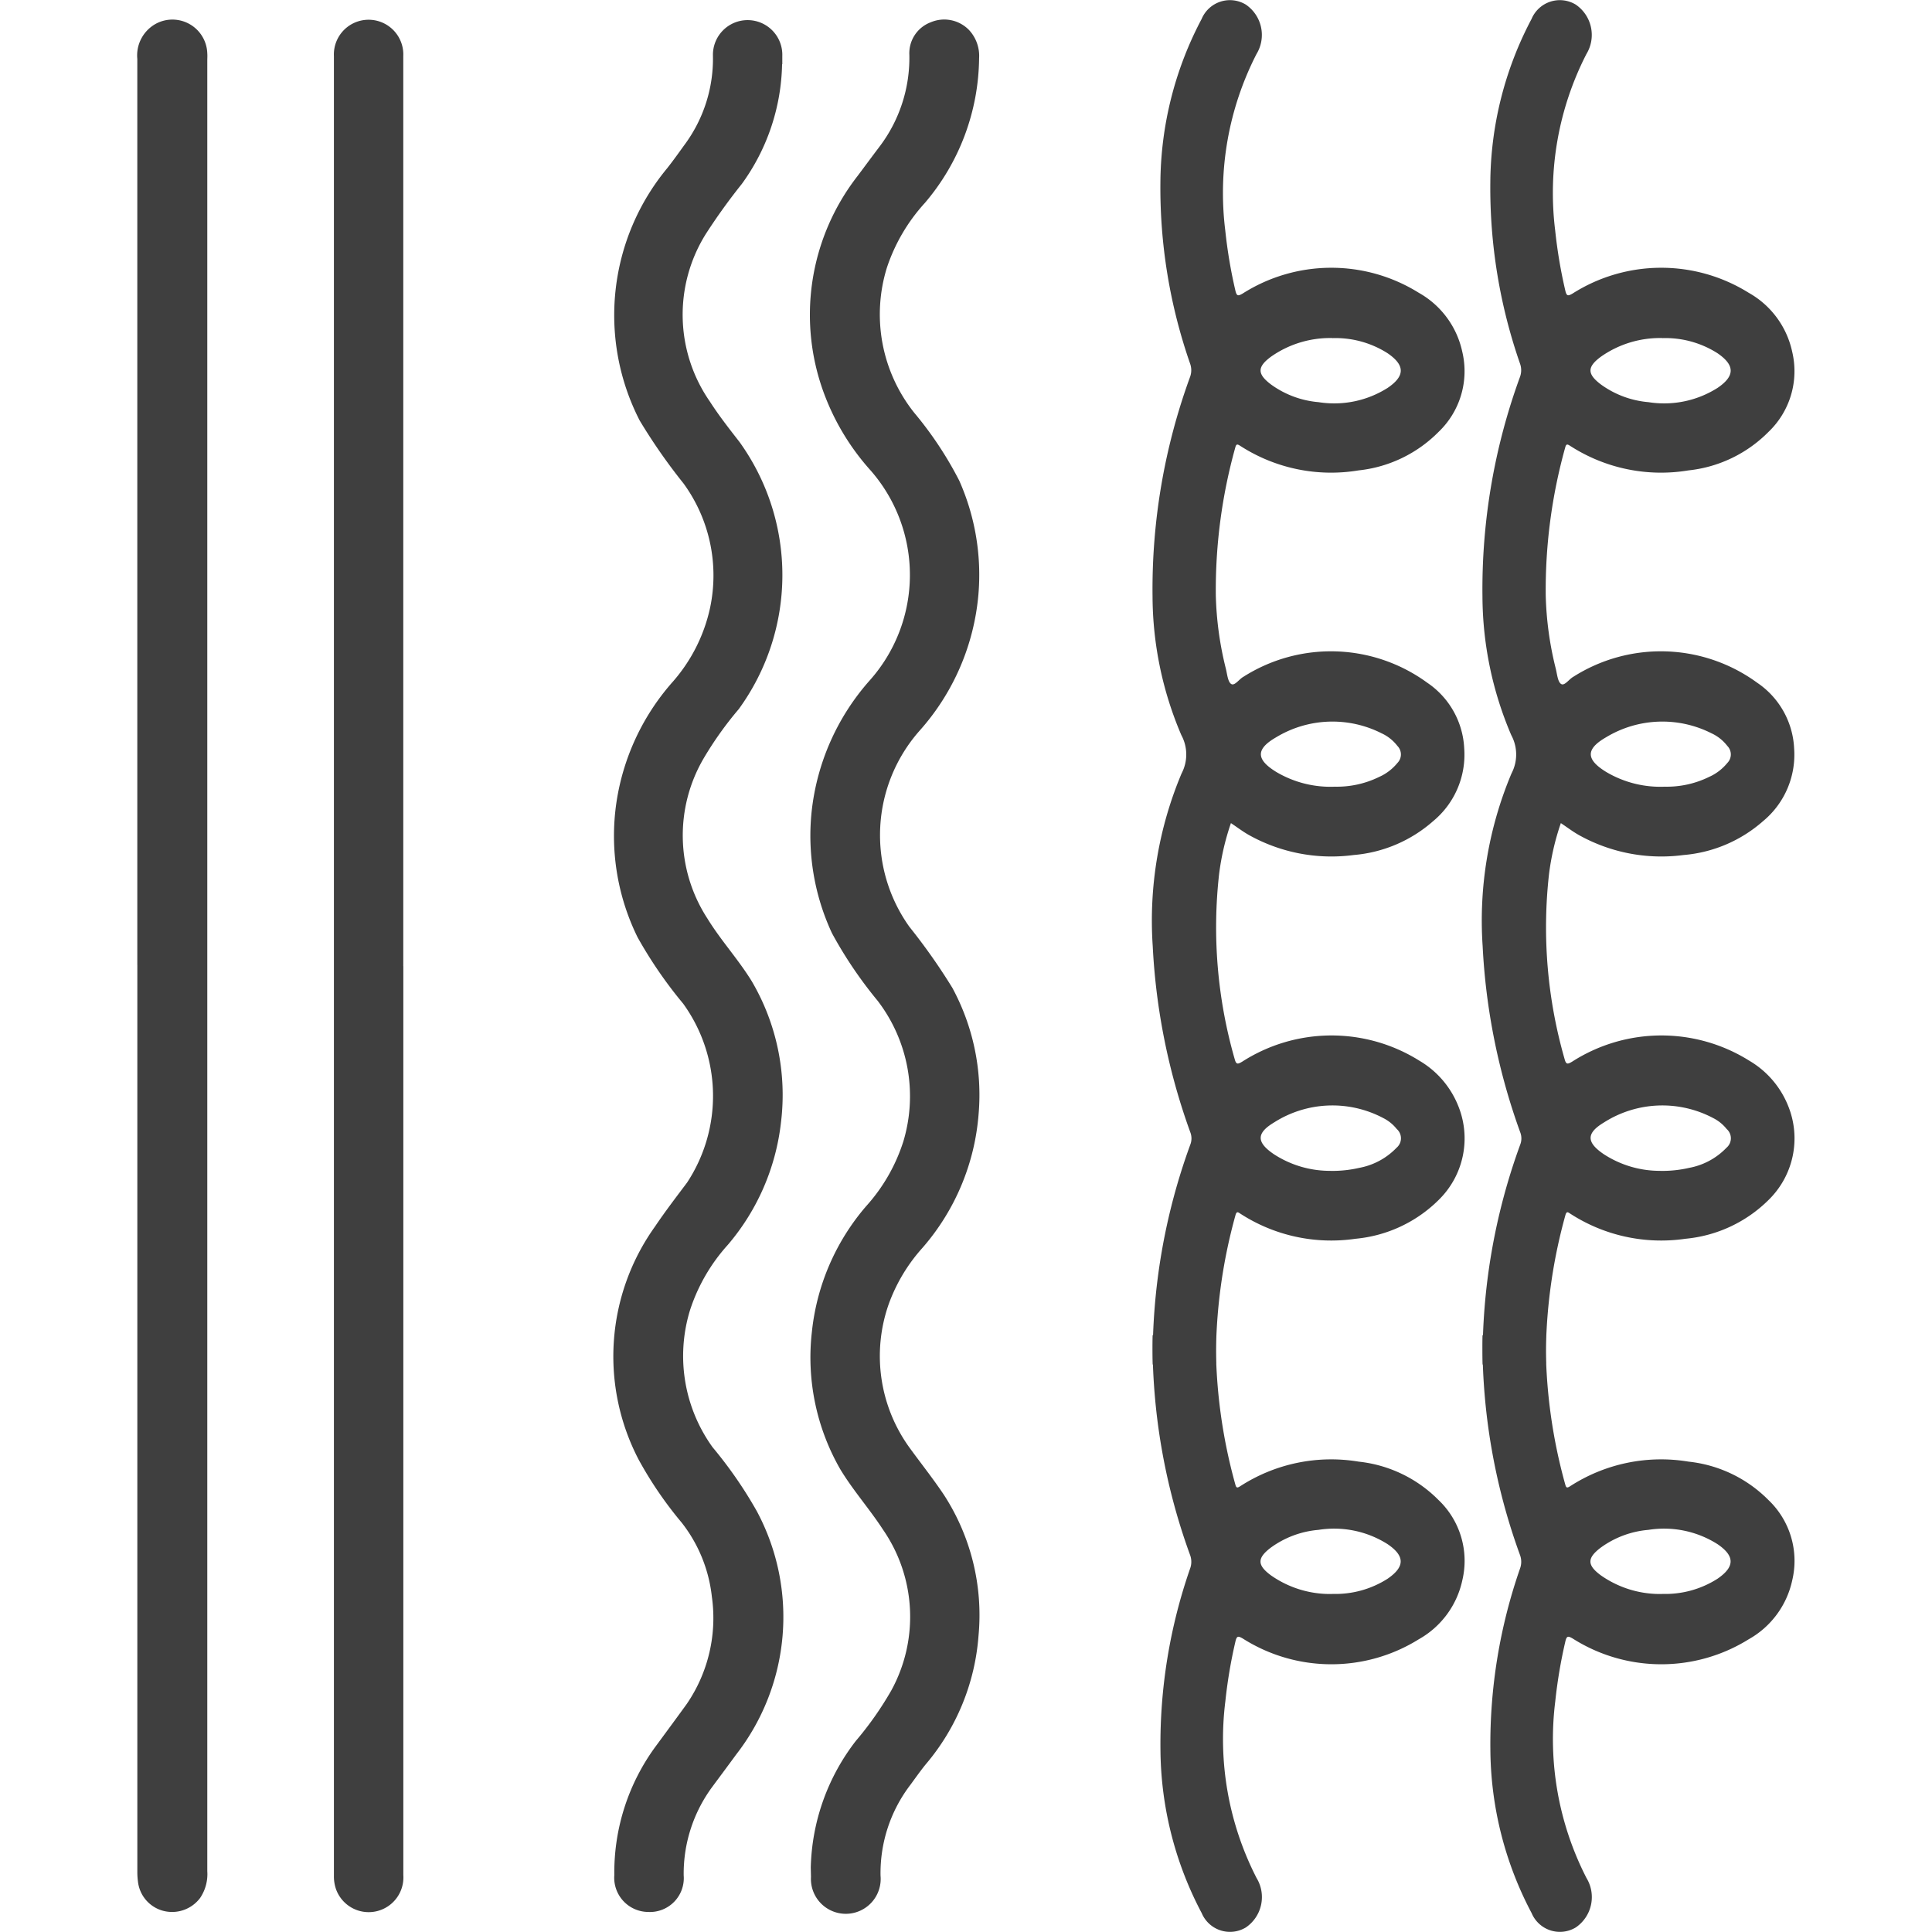 <svg xmlns="http://www.w3.org/2000/svg" xmlns:xlink="http://www.w3.org/1999/xlink" width="72" height="72" viewBox="0 0 72 72">
  <defs>
    <clipPath id="clip-Plan_de_travail_35">
      <rect width="72" height="72"></rect>
    </clipPath>
  </defs>
  <g id="Plan_de_travail_35" data-name="Plan de travail – 35" data-sanitized-data-name="Plan de travail – 35" clip-path="url(#clip-Plan_de_travail_35)">
    <g id="Groupe_5048" data-name="Groupe 5048" data-sanitized-data-name="Groupe 5048" transform="translate(52.056 113.083)">
      <path id="Tracé_9370" data-name="Tracé 9370" data-sanitized-data-name="Tracé 9370" d="M187.648,100a7.831,7.831,0,0,1-1.5,4.467,22.6,22.6,0,0,0-1.339,1.86,5.673,5.673,0,0,0,.148,6.251c.335.521.72,1.014,1.1,1.5a8.493,8.493,0,0,1-.024,9.962,13.1,13.1,0,0,0-1.313,1.844,5.683,5.683,0,0,0,.146,5.961c.5.815,1.153,1.523,1.655,2.341a8.372,8.372,0,0,1,1.088,5.237,8.484,8.484,0,0,1-1.985,4.584,6.728,6.728,0,0,0-1.4,2.41,5.813,5.813,0,0,0,.835,5.132,15.954,15.954,0,0,1,1.645,2.377,8.351,8.351,0,0,1-.77,9.077c-.292.4-.591.8-.887,1.2a5.445,5.445,0,0,0-1.066,3.3,1.262,1.262,0,0,1-1.325,1.363,1.275,1.275,0,0,1-1.26-1.377,7.929,7.929,0,0,1,1.561-4.821c.38-.516.76-1.031,1.136-1.55a5.666,5.666,0,0,0,.937-4.008,5.425,5.425,0,0,0-1.121-2.75,14.364,14.364,0,0,1-1.6-2.339,8.316,8.316,0,0,1,.6-8.694c.378-.562.791-1.1,1.2-1.645a5.873,5.873,0,0,0-.148-6.667,16.253,16.253,0,0,1-1.7-2.475,8.556,8.556,0,0,1-.787-5.019,8.727,8.727,0,0,1,2.066-4.462,6.142,6.142,0,0,0,1.42-2.774,5.824,5.824,0,0,0-.983-4.653,21.29,21.29,0,0,1-1.638-2.351,8.588,8.588,0,0,1,1.028-9.4c.237-.3.457-.612.681-.921a5.382,5.382,0,0,0,1.023-3.278,1.293,1.293,0,1,1,2.585.017v.316Z" transform="translate(-210.558 -210.696)" fill="#3f3f3f"></path>
      <path id="Tracé_9371" data-name="Tracé 9371" data-sanitized-data-name="Tracé 9371" d="M212.059,167.159a8.01,8.01,0,0,1,1.683-4.725,12.372,12.372,0,0,0,1.318-1.875,5.718,5.718,0,0,0-.318-6.007c-.5-.768-1.114-1.456-1.588-2.245A8.363,8.363,0,0,1,212.1,147.2a8.528,8.528,0,0,1,2.021-4.687,6.567,6.567,0,0,0,1.389-2.418,5.849,5.849,0,0,0-.961-5.242,15.715,15.715,0,0,1-1.7-2.516,8.607,8.607,0,0,1-.756-4.548,8.784,8.784,0,0,1,2.162-4.871,5.909,5.909,0,0,0,.036-7.824,8.941,8.941,0,0,1-1.7-2.771,8.419,8.419,0,0,1,1.205-8.195c.27-.359.536-.722.806-1.078a5.479,5.479,0,0,0,1.131-3.446,1.231,1.231,0,0,1,.8-1.215,1.286,1.286,0,0,1,1.428.294,1.415,1.415,0,0,1,.371,1.05,8.43,8.43,0,0,1-2.021,5.39,6.711,6.711,0,0,0-1.413,2.406,5.882,5.882,0,0,0,1.019,5.416,13.559,13.559,0,0,1,1.676,2.528,8.64,8.64,0,0,1,.713,4.249,8.758,8.758,0,0,1-2.19,5.067,5.876,5.876,0,0,0-.38,7.312,22.463,22.463,0,0,1,1.6,2.274,8.382,8.382,0,0,1,.978,4.7,8.6,8.6,0,0,1-2.09,4.986,6.374,6.374,0,0,0-1.26,2.1,5.824,5.824,0,0,0,.791,5.371c.421.579.868,1.141,1.267,1.738a8.228,8.228,0,0,1,1.289,5.242,8.359,8.359,0,0,1-1.968,4.8c-.2.246-.378.5-.567.758a5.416,5.416,0,0,0-1.117,3.391,1.3,1.3,0,1,1-2.592.043Z" transform="translate(-233.9 -210.643)" fill="#3f3f3f"></path>
      <path id="Tracé_9372" data-name="Tracé 9372" data-sanitized-data-name="Tracé 9372" d="M107.16,133.5V99.733a1.346,1.346,0,0,1,.7-1.315,1.3,1.3,0,0,1,1.908,1.114c.007.086,0,.172,0,.258v67.48a1.588,1.588,0,0,1-.268,1,1.307,1.307,0,0,1-1.382.476,1.274,1.274,0,0,1-.933-1.081,2.727,2.727,0,0,1-.024-.371V133.5Z" transform="translate(-154.099 -210.62)" fill="#3f3f3f"></path>
      <path id="Tracé_9373" data-name="Tracé 9373" data-sanitized-data-name="Tracé 9373" d="M140.387,133.593v33.879a1.294,1.294,0,0,1-2.506.531,1.454,1.454,0,0,1-.081-.507V99.683a1.294,1.294,0,1,1,2.585,0V133.6Z" transform="translate(-177.412 -210.674)" fill="#3f3f3f"></path>
      <g id="Groupe_5049" data-name="Groupe 5049" data-sanitized-data-name="Groupe 5049" transform="translate(-9.109 -113.083)">
        <path id="Tracé_9369" data-name="Tracé 9369" data-sanitized-data-name="Tracé 9369" d="M274.987,149.12a23.032,23.032,0,0,1,1.4-8.195.634.634,0,0,0,0-.461,23.825,23.825,0,0,1-1.4-6.932,14.136,14.136,0,0,1,1.076-6.442,1.516,1.516,0,0,0-.009-1.425,13.245,13.245,0,0,1-1.074-5.155,23.052,23.052,0,0,1,1.4-8.2.726.726,0,0,0,0-.49,19.913,19.913,0,0,1-1.107-6.758,13.186,13.186,0,0,1,1.537-6.088,1.143,1.143,0,0,1,1.644-.536,1.368,1.368,0,0,1,.4,1.844,11.353,11.353,0,0,0-1.163,6.581,18.167,18.167,0,0,0,.374,2.224c.05.22.1.22.271.122a6.161,6.161,0,0,1,6.567-.029,3.319,3.319,0,0,1,1.618,2.19,3.128,3.128,0,0,1-.888,3,4.921,4.921,0,0,1-2.974,1.428,6.242,6.242,0,0,1-4.417-.918c-.1-.062-.142-.074-.179.067a19.774,19.774,0,0,0-.725,5.519,12.423,12.423,0,0,0,.375,2.726c.05.2.072.488.2.567s.293-.182.455-.27a6.082,6.082,0,0,1,6.849.222,3.13,3.13,0,0,1,1.378,2.449,3.212,3.212,0,0,1-1.161,2.712,5.121,5.121,0,0,1-2.959,1.26,6.305,6.305,0,0,1-3.892-.739c-.232-.129-.446-.294-.682-.45a9.417,9.417,0,0,0-.442,1.911,17.776,17.776,0,0,0,.582,6.882c.057.218.122.189.276.1a6.164,6.164,0,0,1,6.608-.038,3.424,3.424,0,0,1,1.448,1.686,3.206,3.206,0,0,1-.728,3.5,5.053,5.053,0,0,1-3.1,1.449,6.231,6.231,0,0,1-4.29-.933c-.081-.053-.14-.108-.184.053a19.887,19.887,0,0,0-.728,5.53Zm6.777-21.535a3.568,3.568,0,0,0,1.66-.363,1.839,1.839,0,0,0,.68-.519.452.452,0,0,0,0-.638,1.571,1.571,0,0,0-.588-.469,4.056,4.056,0,0,0-3.934.151c-.759.438-.746.823,0,1.284a3.956,3.956,0,0,0,2.182.555Zm-.085-16.719a3.832,3.832,0,0,0-2.279.691c-.527.387-.523.65,0,1.043a3.516,3.516,0,0,0,1.765.655,3.718,3.718,0,0,0,2.576-.531c.656-.445.649-.846,0-1.291a3.609,3.609,0,0,0-2.062-.564Zm-.114,31.036a4.426,4.426,0,0,0,1.122-.112,2.573,2.573,0,0,0,1.386-.748.461.461,0,0,0,.007-.7,1.5,1.5,0,0,0-.5-.406,4.048,4.048,0,0,0-4.072.163c-.667.4-.656.741-.009,1.181a3.828,3.828,0,0,0,2.069.622Z" transform="translate(-274.975 -98.268)" fill="#3f3f3f"></path>
        <path id="Tracé_9440" data-name="Tracé 9440" data-sanitized-data-name="Tracé 9440" d="M274.985,98.268a23.052,23.052,0,0,0,1.4,8.2.726.726,0,0,1,0,.49,19.913,19.913,0,0,0-1.107,6.758,13.186,13.186,0,0,0,1.537,6.088,1.143,1.143,0,0,0,1.644.536,1.368,1.368,0,0,0,.4-1.844,11.353,11.353,0,0,1-1.163-6.581,18.167,18.167,0,0,1,.374-2.224c.05-.22.1-.22.271-.122a6.161,6.161,0,0,0,6.567.029,3.319,3.319,0,0,0,1.618-2.19,3.128,3.128,0,0,0-.888-3,4.921,4.921,0,0,0-2.974-1.428,6.242,6.242,0,0,0-4.417.918c-.1.062-.142.074-.179-.067a19.775,19.775,0,0,1-.725-5.519Zm6.694,9.644a3.832,3.832,0,0,1-2.279-.691c-.527-.387-.523-.65,0-1.043a3.517,3.517,0,0,1,1.765-.655,3.718,3.718,0,0,1,2.576.531c.656.445.649.846,0,1.291a3.609,3.609,0,0,1-2.062.564Z" transform="translate(-274.978 -48.509)" fill="#3f3f3f"></path>
      </g>
      <g id="Groupe_5050" data-name="Groupe 5050" data-sanitized-data-name="Groupe 5050" transform="translate(3.186 -113.083)">
        <path id="Tracé_9369-2" data-name="Tracé 9369" data-sanitized-data-name="Tracé 9369" d="M274.987,149.12a23.032,23.032,0,0,1,1.4-8.195.634.634,0,0,0,0-.461,23.825,23.825,0,0,1-1.4-6.932,14.136,14.136,0,0,1,1.076-6.442,1.516,1.516,0,0,0-.009-1.425,13.245,13.245,0,0,1-1.074-5.155,23.052,23.052,0,0,1,1.4-8.2.726.726,0,0,0,0-.49,19.913,19.913,0,0,1-1.107-6.758,13.186,13.186,0,0,1,1.537-6.088,1.143,1.143,0,0,1,1.644-.536,1.368,1.368,0,0,1,.4,1.844,11.353,11.353,0,0,0-1.163,6.581,18.167,18.167,0,0,0,.374,2.224c.05.22.1.22.271.122a6.161,6.161,0,0,1,6.567-.029,3.319,3.319,0,0,1,1.618,2.19,3.128,3.128,0,0,1-.888,3,4.921,4.921,0,0,1-2.974,1.428,6.242,6.242,0,0,1-4.417-.918c-.1-.062-.142-.074-.179.067a19.774,19.774,0,0,0-.725,5.519,12.423,12.423,0,0,0,.375,2.726c.05.2.072.488.2.567s.293-.182.455-.27a6.082,6.082,0,0,1,6.849.222,3.13,3.13,0,0,1,1.378,2.449,3.212,3.212,0,0,1-1.161,2.712,5.121,5.121,0,0,1-2.959,1.26,6.305,6.305,0,0,1-3.892-.739c-.232-.129-.446-.294-.682-.45a9.417,9.417,0,0,0-.442,1.911,17.776,17.776,0,0,0,.582,6.882c.057.218.122.189.276.1a6.164,6.164,0,0,1,6.608-.038,3.424,3.424,0,0,1,1.448,1.686,3.206,3.206,0,0,1-.728,3.5,5.053,5.053,0,0,1-3.1,1.449,6.231,6.231,0,0,1-4.29-.933c-.081-.053-.14-.108-.184.053a19.887,19.887,0,0,0-.728,5.53Zm6.777-21.535a3.568,3.568,0,0,0,1.66-.363,1.839,1.839,0,0,0,.68-.519.452.452,0,0,0,0-.638,1.571,1.571,0,0,0-.588-.469,4.056,4.056,0,0,0-3.934.151c-.759.438-.746.823,0,1.284a3.956,3.956,0,0,0,2.182.555Zm-.085-16.719a3.832,3.832,0,0,0-2.279.691c-.527.387-.523.65,0,1.043a3.516,3.516,0,0,0,1.765.655,3.718,3.718,0,0,0,2.576-.531c.656-.445.649-.846,0-1.291a3.609,3.609,0,0,0-2.062-.564Zm-.114,31.036a4.426,4.426,0,0,0,1.122-.112,2.573,2.573,0,0,0,1.386-.748.461.461,0,0,0,.007-.7,1.5,1.5,0,0,0-.5-.406,4.048,4.048,0,0,0-4.072.163c-.667.4-.656.741-.009,1.181a3.828,3.828,0,0,0,2.069.622Z" transform="translate(-274.975 -98.268)" fill="#3f3f3f"></path>
        <path id="Tracé_9440-2" data-name="Tracé 9440" data-sanitized-data-name="Tracé 9440" d="M274.985,98.268a23.052,23.052,0,0,0,1.4,8.2.726.726,0,0,1,0,.49,19.913,19.913,0,0,0-1.107,6.758,13.186,13.186,0,0,0,1.537,6.088,1.143,1.143,0,0,0,1.644.536,1.368,1.368,0,0,0,.4-1.844,11.353,11.353,0,0,1-1.163-6.581,18.167,18.167,0,0,1,.374-2.224c.05-.22.1-.22.271-.122a6.161,6.161,0,0,0,6.567.029,3.319,3.319,0,0,0,1.618-2.19,3.128,3.128,0,0,0-.888-3,4.921,4.921,0,0,0-2.974-1.428,6.242,6.242,0,0,0-4.417.918c-.1.062-.142.074-.179-.067a19.775,19.775,0,0,1-.725-5.519Zm6.694,9.644a3.832,3.832,0,0,1-2.279-.691c-.527-.387-.523-.65,0-1.043a3.517,3.517,0,0,1,1.765-.655,3.718,3.718,0,0,1,2.576.531c.656.445.649.846,0,1.291a3.609,3.609,0,0,1-2.062.564Z" transform="translate(-274.978 -48.509)" fill="#3f3f3f"></path>
      </g>
    </g>
  </g>
</svg>
